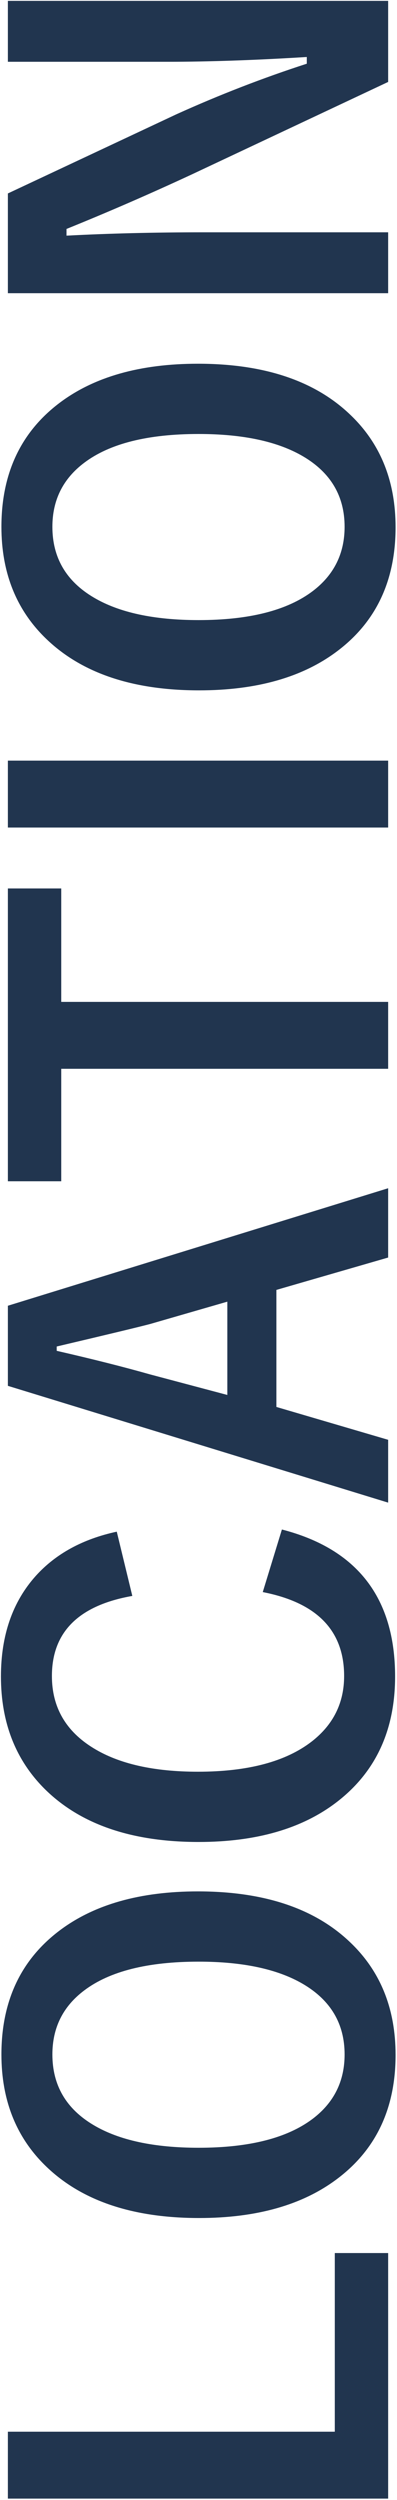 <svg width="81" height="509" viewBox="0 0 81 509" fill="none" xmlns="http://www.w3.org/2000/svg">
<path d="M1.607 495.1L68.307 495.1L68.307 458.723L79.195 458.723L79.195 508.723L1.607 508.723L1.607 495.1ZM0.289 418.293C0.289 407.453 4.228 399.055 12.105 393.098C19.169 387.759 28.593 385.09 40.377 385.09C53.886 385.09 64.254 388.557 71.481 395.49C77.633 401.35 80.709 408.983 80.709 418.391C80.709 429.23 76.754 437.629 68.844 443.586C61.78 448.924 52.372 451.594 40.621 451.594C27.112 451.594 16.728 448.111 9.469 441.145C3.349 435.285 0.289 427.668 0.289 418.293ZM10.689 418.293C10.689 424.576 13.505 429.377 19.137 432.697C24.312 435.757 31.441 437.287 40.523 437.287C50.842 437.287 58.606 435.318 63.814 431.379C68.144 428.091 70.309 423.729 70.309 418.293C70.309 412.043 67.477 407.258 61.812 403.937C56.637 400.91 49.54 399.396 40.523 399.396C30.139 399.396 22.359 401.35 17.184 405.256C12.854 408.511 10.689 412.857 10.689 418.293ZM23.824 311.848L26.998 324.934C16.061 326.854 10.592 332.29 10.592 341.242C10.592 347.59 13.424 352.489 19.088 355.939C24.296 359.13 31.393 360.725 40.377 360.725C50.598 360.725 58.362 358.658 63.668 354.523C68.03 351.105 70.211 346.678 70.211 341.242C70.211 331.997 64.677 326.301 53.609 324.152L57.516 311.408C72.913 315.38 80.611 325.357 80.611 341.34C80.611 352.277 76.656 360.79 68.746 366.877C61.682 372.313 52.275 375.031 40.523 375.031C27.014 375.031 16.63 371.516 9.371 364.484C3.251 358.527 0.191 350.812 0.191 341.34C0.191 332.941 2.568 326.105 7.32 320.832C11.389 316.34 16.891 313.345 23.824 311.848ZM1.607 265.852L79.195 241.926L79.195 256.037L56.393 262.629L56.393 286.457L79.195 293.146L79.195 305.939L1.607 282.16L1.607 265.852ZM46.383 265.021L30.66 269.562C28.447 270.148 22.083 271.678 11.568 274.152L11.568 275.031C18.828 276.691 25.159 278.286 30.562 279.816L46.383 284.016L46.383 265.021ZM1.607 180.891L12.496 180.891L12.496 203.986L79.195 203.986L79.195 217.609L12.496 217.609L12.496 240.51L1.607 240.51L1.607 180.891ZM1.607 154.865L79.195 154.865L79.195 168.488L1.607 168.488L1.607 154.865ZM0.289 107.258C0.289 96.418 4.228 88.019 12.105 82.062C19.169 76.724 28.593 74.055 40.377 74.055C53.886 74.055 64.254 77.522 71.48 84.455C77.633 90.314 80.709 97.948 80.709 107.355C80.709 118.195 76.754 126.594 68.844 132.551C61.78 137.889 52.372 140.559 40.621 140.559C27.112 140.559 16.728 137.076 9.469 130.109C3.349 124.25 0.289 116.633 0.289 107.258ZM10.689 107.258C10.689 113.54 13.505 118.342 19.137 121.662C24.312 124.722 31.441 126.252 40.523 126.252C50.842 126.252 58.606 124.283 63.814 120.344C68.144 117.056 70.309 112.694 70.309 107.258C70.309 101.008 67.477 96.223 61.812 92.902C56.637 89.875 49.54 88.361 40.523 88.361C30.139 88.361 22.359 90.314 17.184 94.221C12.854 97.476 10.689 101.822 10.689 107.258ZM1.607 0.178L79.195 0.178L79.195 16.682L39.205 35.48C30.579 39.484 22.034 43.195 13.57 46.613L13.57 47.98C22.164 47.525 31.506 47.297 41.598 47.297L79.195 47.297L79.195 59.699L1.607 59.699L1.607 39.387L35.982 23.273C44.772 19.302 53.642 15.868 62.594 12.971L62.594 11.604C52.047 12.255 42.574 12.58 34.176 12.58L1.607 12.58L1.607 0.178Z" fill="#21354F"/>
</svg>
